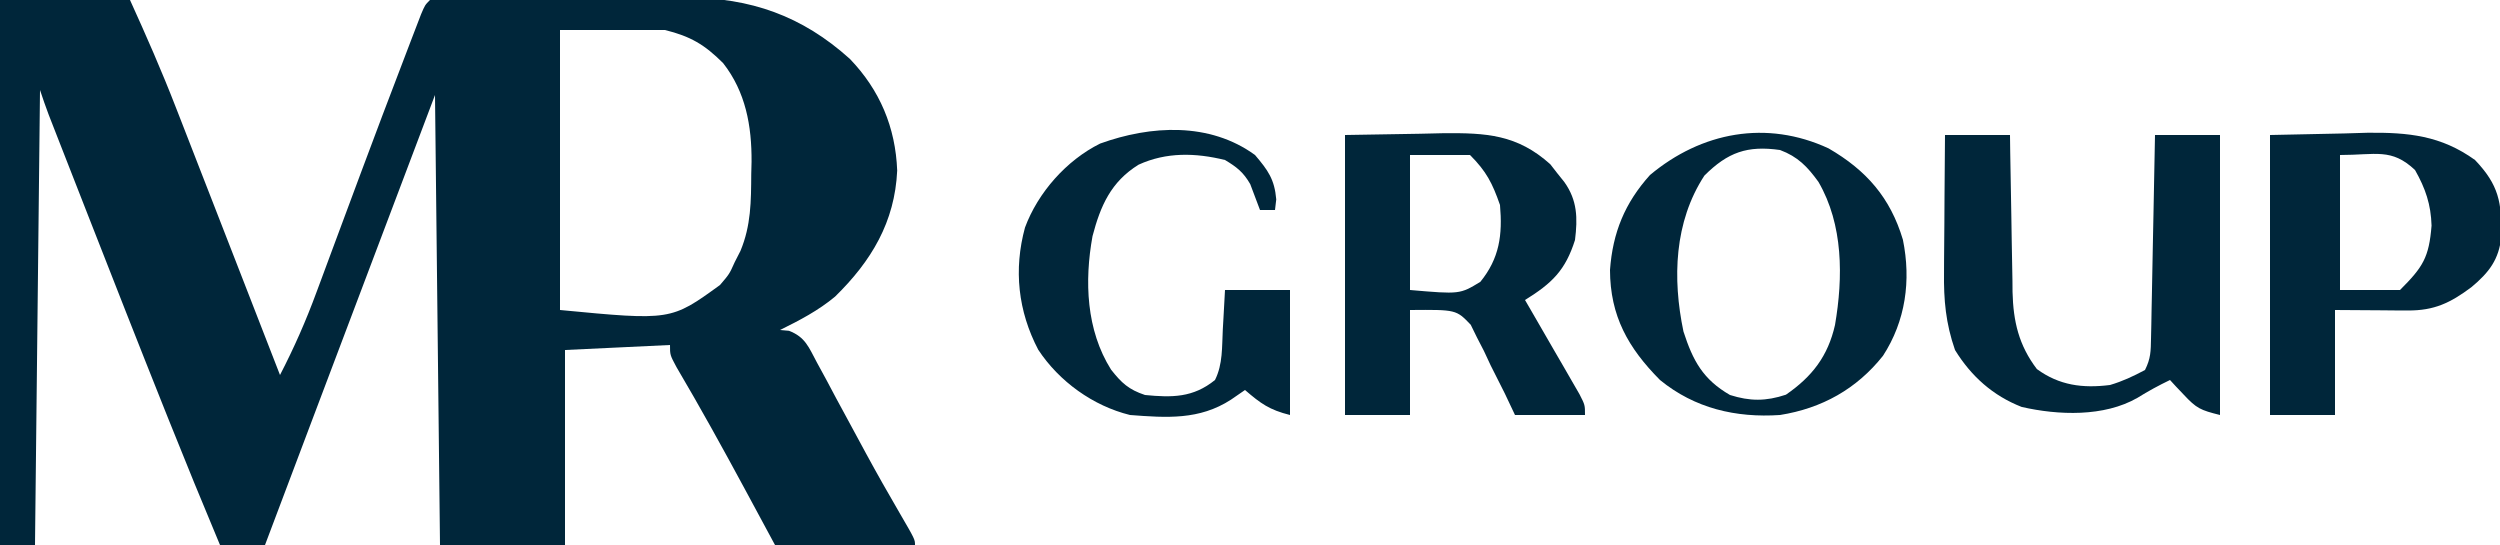 <?xml version="1.0" encoding="UTF-8"?> <svg xmlns="http://www.w3.org/2000/svg" version="1.1" width="500" height="109"><path d="M0 0 C8.58 0 17.16 0 26 0 C29.246 7.141 32.352 14.206 35.18 21.504 C35.556 22.467 35.931 23.429 36.319 24.421 C37.507 27.467 38.691 30.515 39.875 33.562 C40.66 35.576 41.445 37.59 42.23 39.604 C44.128 44.471 46.023 49.341 47.916 54.211 C48.987 56.966 50.058 59.721 51.13 62.476 C52.754 66.651 54.377 70.825 56 75 C58.818 69.558 61.21 64.132 63.32 58.383 C63.621 57.576 63.921 56.768 64.231 55.937 C64.87 54.219 65.508 52.5 66.143 50.781 C67.8 46.3 69.472 41.824 71.141 37.348 C71.47 36.462 71.8 35.576 72.14 34.663 C75.014 26.948 77.926 19.249 80.875 11.562 C81.49 9.949 81.49 9.949 82.118 8.303 C82.489 7.338 82.86 6.373 83.242 5.379 C83.56 4.549 83.879 3.72 84.207 2.865 C85 1 85 1 86 0 C87.874 -0.115 89.753 -0.16 91.63 -0.177 C92.836 -0.19 94.042 -0.203 95.284 -0.216 C96.601 -0.223 97.917 -0.231 99.273 -0.238 C99.943 -0.242 100.612 -0.246 101.302 -0.251 C104.855 -0.272 108.408 -0.286 111.96 -0.295 C115.606 -0.306 119.251 -0.34 122.897 -0.38 C125.718 -0.407 128.539 -0.415 131.36 -0.418 C133.349 -0.426 135.338 -0.452 137.327 -0.479 C150.127 -0.449 160.415 3.166 169.973 11.777 C175.962 17.996 179.115 25.479 179.438 34.125 C178.964 44.415 174.265 52.228 167.016 59.32 C163.661 62.116 159.904 64.079 156 66 C156.59 66.051 157.18 66.103 157.788 66.156 C161.075 67.411 161.747 69.449 163.391 72.512 C164.014 73.657 164.638 74.801 165.281 75.981 C165.938 77.216 166.594 78.452 167.25 79.688 C167.921 80.929 168.594 82.17 169.268 83.41 C170.588 85.84 171.902 88.273 173.213 90.708 C175.39 94.719 177.642 98.681 179.938 102.625 C183 107.892 183 107.892 183 109 C173.76 109 164.52 109 155 109 C153.02 105.329 151.04 101.657 149 97.875 C144.557 89.644 140.046 81.47 135.293 73.414 C134 71 134 71 134 69 C123.605 69.495 123.605 69.495 113 70 C113 82.87 113 95.74 113 109 C104.75 109 96.5 109 88 109 C87.67 79.3 87.34 49.6 87 19 C78.7 40.935 70.402 62.87 62.125 84.812 C61.225 87.197 60.326 89.582 59.426 91.967 C57.284 97.644 55.142 103.322 53 109 C50.03 109 47.06 109 44 109 C40.533 100.736 37.14 92.446 33.812 84.125 C33.57 83.518 33.327 82.911 33.076 82.285 C27.759 68.986 22.533 55.65 17.312 42.312 C16.704 40.759 16.704 40.759 16.084 39.175 C14.926 36.217 13.769 33.259 12.613 30.301 C12.263 29.405 11.912 28.51 11.551 27.587 C11.229 26.762 10.907 25.937 10.575 25.087 C10.294 24.367 10.013 23.647 9.723 22.905 C9.108 21.285 8.548 19.644 8 18 C7.67 48.03 7.34 78.06 7 109 C4.69 109 2.38 109 0 109 C0 73.03 0 37.06 0 0 Z M112 6 C112 24.48 112 42.96 112 62 C134.18 64.12 134.18 64.12 144 57 C145.883 54.8 145.883 54.8 146.938 52.438 C147.508 51.322 147.508 51.322 148.09 50.184 C150.216 45.083 150.216 40.266 150.25 34.812 C150.271 34 150.291 33.187 150.312 32.35 C150.358 25.18 149.138 18.387 144.625 12.625 C140.903 8.903 138.104 7.276 133 6 C126.07 6 119.14 6 112 6 Z " fill="#00263A" transform="translate(0,0)"></path><path d="M0 0 C4.95 -0.083 9.9 -0.165 15 -0.25 C17.318 -0.305 17.318 -0.305 19.684 -0.36 C28.217 -0.429 34.41 -0.128 41.059 5.852 C41.741 6.729 41.741 6.729 42.438 7.625 C42.911 8.215 43.384 8.806 43.871 9.414 C46.484 13.085 46.544 16.633 46 21 C44.088 27.053 41.421 29.644 36 33 C36.364 33.626 36.727 34.251 37.102 34.896 C38.739 37.72 40.369 40.547 42 43.375 C42.859 44.852 42.859 44.852 43.734 46.359 C44.276 47.3 44.817 48.241 45.375 49.211 C45.878 50.08 46.38 50.95 46.898 51.845 C48 54 48 54 48 56 C43.38 56 38.76 56 34 56 C33.322 54.568 32.644 53.136 31.945 51.66 C31.007 49.793 30.067 47.927 29.125 46.062 C28.684 45.117 28.243 44.171 27.789 43.197 C27.325 42.298 26.861 41.399 26.383 40.473 C25.974 39.64 25.566 38.807 25.145 37.949 C22.241 34.922 22.241 34.922 13 35 C13 41.93 13 48.86 13 56 C8.71 56 4.42 56 0 56 C0 37.52 0 19.04 0 0 Z M13 4 C13 12.91 13 21.82 13 31 C22.958 31.859 22.958 31.859 27.062 29.375 C30.905 24.665 31.523 19.96 31 14 C29.47 9.63 28.294 7.294 25 4 C21.04 4 17.08 4 13 4 Z " fill="#00263A" transform="translate(269,27)"></path><path d="M0 0 C4.29 0 8.58 0 13 0 C13.015 1.114 13.029 2.229 13.044 3.377 C13.102 7.535 13.18 11.693 13.262 15.851 C13.296 17.646 13.324 19.441 13.346 21.237 C13.38 23.826 13.433 26.415 13.488 29.004 C13.495 29.799 13.501 30.594 13.508 31.413 C13.66 37.283 14.74 42.021 18.375 46.812 C22.86 50.09 27.558 50.689 33 50 C35.578 49.233 37.598 48.275 40 47 C41.164 44.671 41.155 43.237 41.205 40.642 C41.225 39.741 41.245 38.841 41.266 37.912 C41.282 36.938 41.299 35.964 41.316 34.961 C41.337 33.965 41.358 32.969 41.379 31.943 C41.445 28.754 41.504 25.564 41.562 22.375 C41.606 20.216 41.649 18.057 41.693 15.898 C41.801 10.599 41.902 5.3 42 0 C46.29 0 50.58 0 55 0 C55 18.48 55 36.96 55 56 C51.066 55.016 50.329 54.692 47.75 51.938 C46.969 51.116 46.969 51.116 46.172 50.277 C45.785 49.856 45.398 49.434 45 49 C42.744 50.086 40.626 51.233 38.5 52.562 C31.809 56.41 22.672 56.072 15.328 54.387 C9.578 52.136 5.232 48.255 2 43 C0.147 37.647 -0.272 33.021 -0.195 27.441 C-0.192 26.652 -0.19 25.863 -0.187 25.05 C-0.176 22.554 -0.151 20.058 -0.125 17.562 C-0.115 15.86 -0.106 14.158 -0.098 12.455 C-0.076 8.303 -0.041 4.152 0 0 Z " fill="#00263A" transform="translate(389,27)"></path><path d="M0 0 C4.909 -0.103 9.818 -0.206 14.875 -0.312 C16.402 -0.358 17.93 -0.404 19.503 -0.45 C27.64 -0.533 34.183 0.098 41 5 C45.782 10.015 46.362 13.479 46.273 20.242 C45.81 24.913 43.818 27.484 40.281 30.434 C36.102 33.559 32.861 35.133 27.551 35.098 C26.787 35.095 26.023 35.093 25.236 35.09 C24.271 35.081 23.306 35.072 22.312 35.062 C17.703 35.032 17.703 35.032 13 35 C13 41.93 13 48.86 13 56 C8.71 56 4.42 56 0 56 C0 37.52 0 19.04 0 0 Z M14 4 C14 12.91 14 21.82 14 31 C17.96 31 21.92 31 26 31 C30.61 26.39 31.798 24.503 32.312 18.125 C32.185 13.901 31.104 10.701 29 7 C24.279 2.565 21.184 4 14 4 Z " fill="#00263A" transform="translate(454,27)"></path><path d="M0 0 C7.573 4.389 12.352 9.862 14.867 18.27 C16.522 26.405 15.416 34.507 10.879 41.488 C5.604 48.131 -1.352 51.991 -9.715 53.324 C-18.52 53.921 -26.773 52.004 -33.715 46.324 C-40.099 39.893 -43.685 33.514 -43.715 24.324 C-43.174 16.845 -40.749 10.914 -35.715 5.324 C-25.423 -3.274 -12.415 -5.753 0 0 Z M-24.84 5.449 C-30.87 14.695 -31.247 26.01 -29.023 36.625 C-27.125 42.496 -25.106 46.214 -19.715 49.324 C-15.732 50.583 -12.539 50.599 -8.527 49.262 C-3.278 45.646 -0.123 41.544 1.285 35.324 C2.919 25.801 2.955 15.265 -2.027 6.699 C-4.227 3.669 -6.132 1.657 -9.715 0.324 C-16.225 -0.604 -20.148 0.758 -24.84 5.449 Z " fill="#00263A" transform="translate(365.715,29.676)"></path><path d="M0 0 C2.61 3.067 3.9 4.856 4.25 8.875 C4.168 9.576 4.085 10.277 4 11 C3.01 11 2.02 11 1 11 C0.349 9.275 -0.302 7.549 -0.953 5.824 C-2.314 3.452 -3.654 2.4 -6 1 C-11.882 -0.443 -17.721 -0.611 -23.285 1.938 C-28.809 5.36 -30.902 10.162 -32.496 16.227 C-34.127 25.203 -33.77 35.009 -28.793 42.918 C-26.687 45.596 -25.265 46.912 -22 48 C-16.61 48.525 -12.376 48.556 -8 45 C-6.414 41.828 -6.621 38.365 -6.438 34.875 C-6.373 33.744 -6.373 33.744 -6.307 32.59 C-6.201 30.727 -6.1 28.863 -6 27 C-1.71 27 2.58 27 7 27 C7 35.25 7 43.5 7 52 C2.874 50.968 1.154 49.716 -2 47 C-2.928 47.639 -3.856 48.279 -4.812 48.938 C-11.144 53.034 -17.664 52.561 -25 52 C-32.375 50.189 -39.177 45.292 -43.352 38.945 C-47.391 31.245 -48.298 22.926 -46 14.5 C-43.402 7.502 -37.695 1.043 -30.969 -2.289 C-20.826 -5.952 -9.061 -6.598 0 0 Z " fill="#00263A" transform="translate(251,31)"></path></svg> 